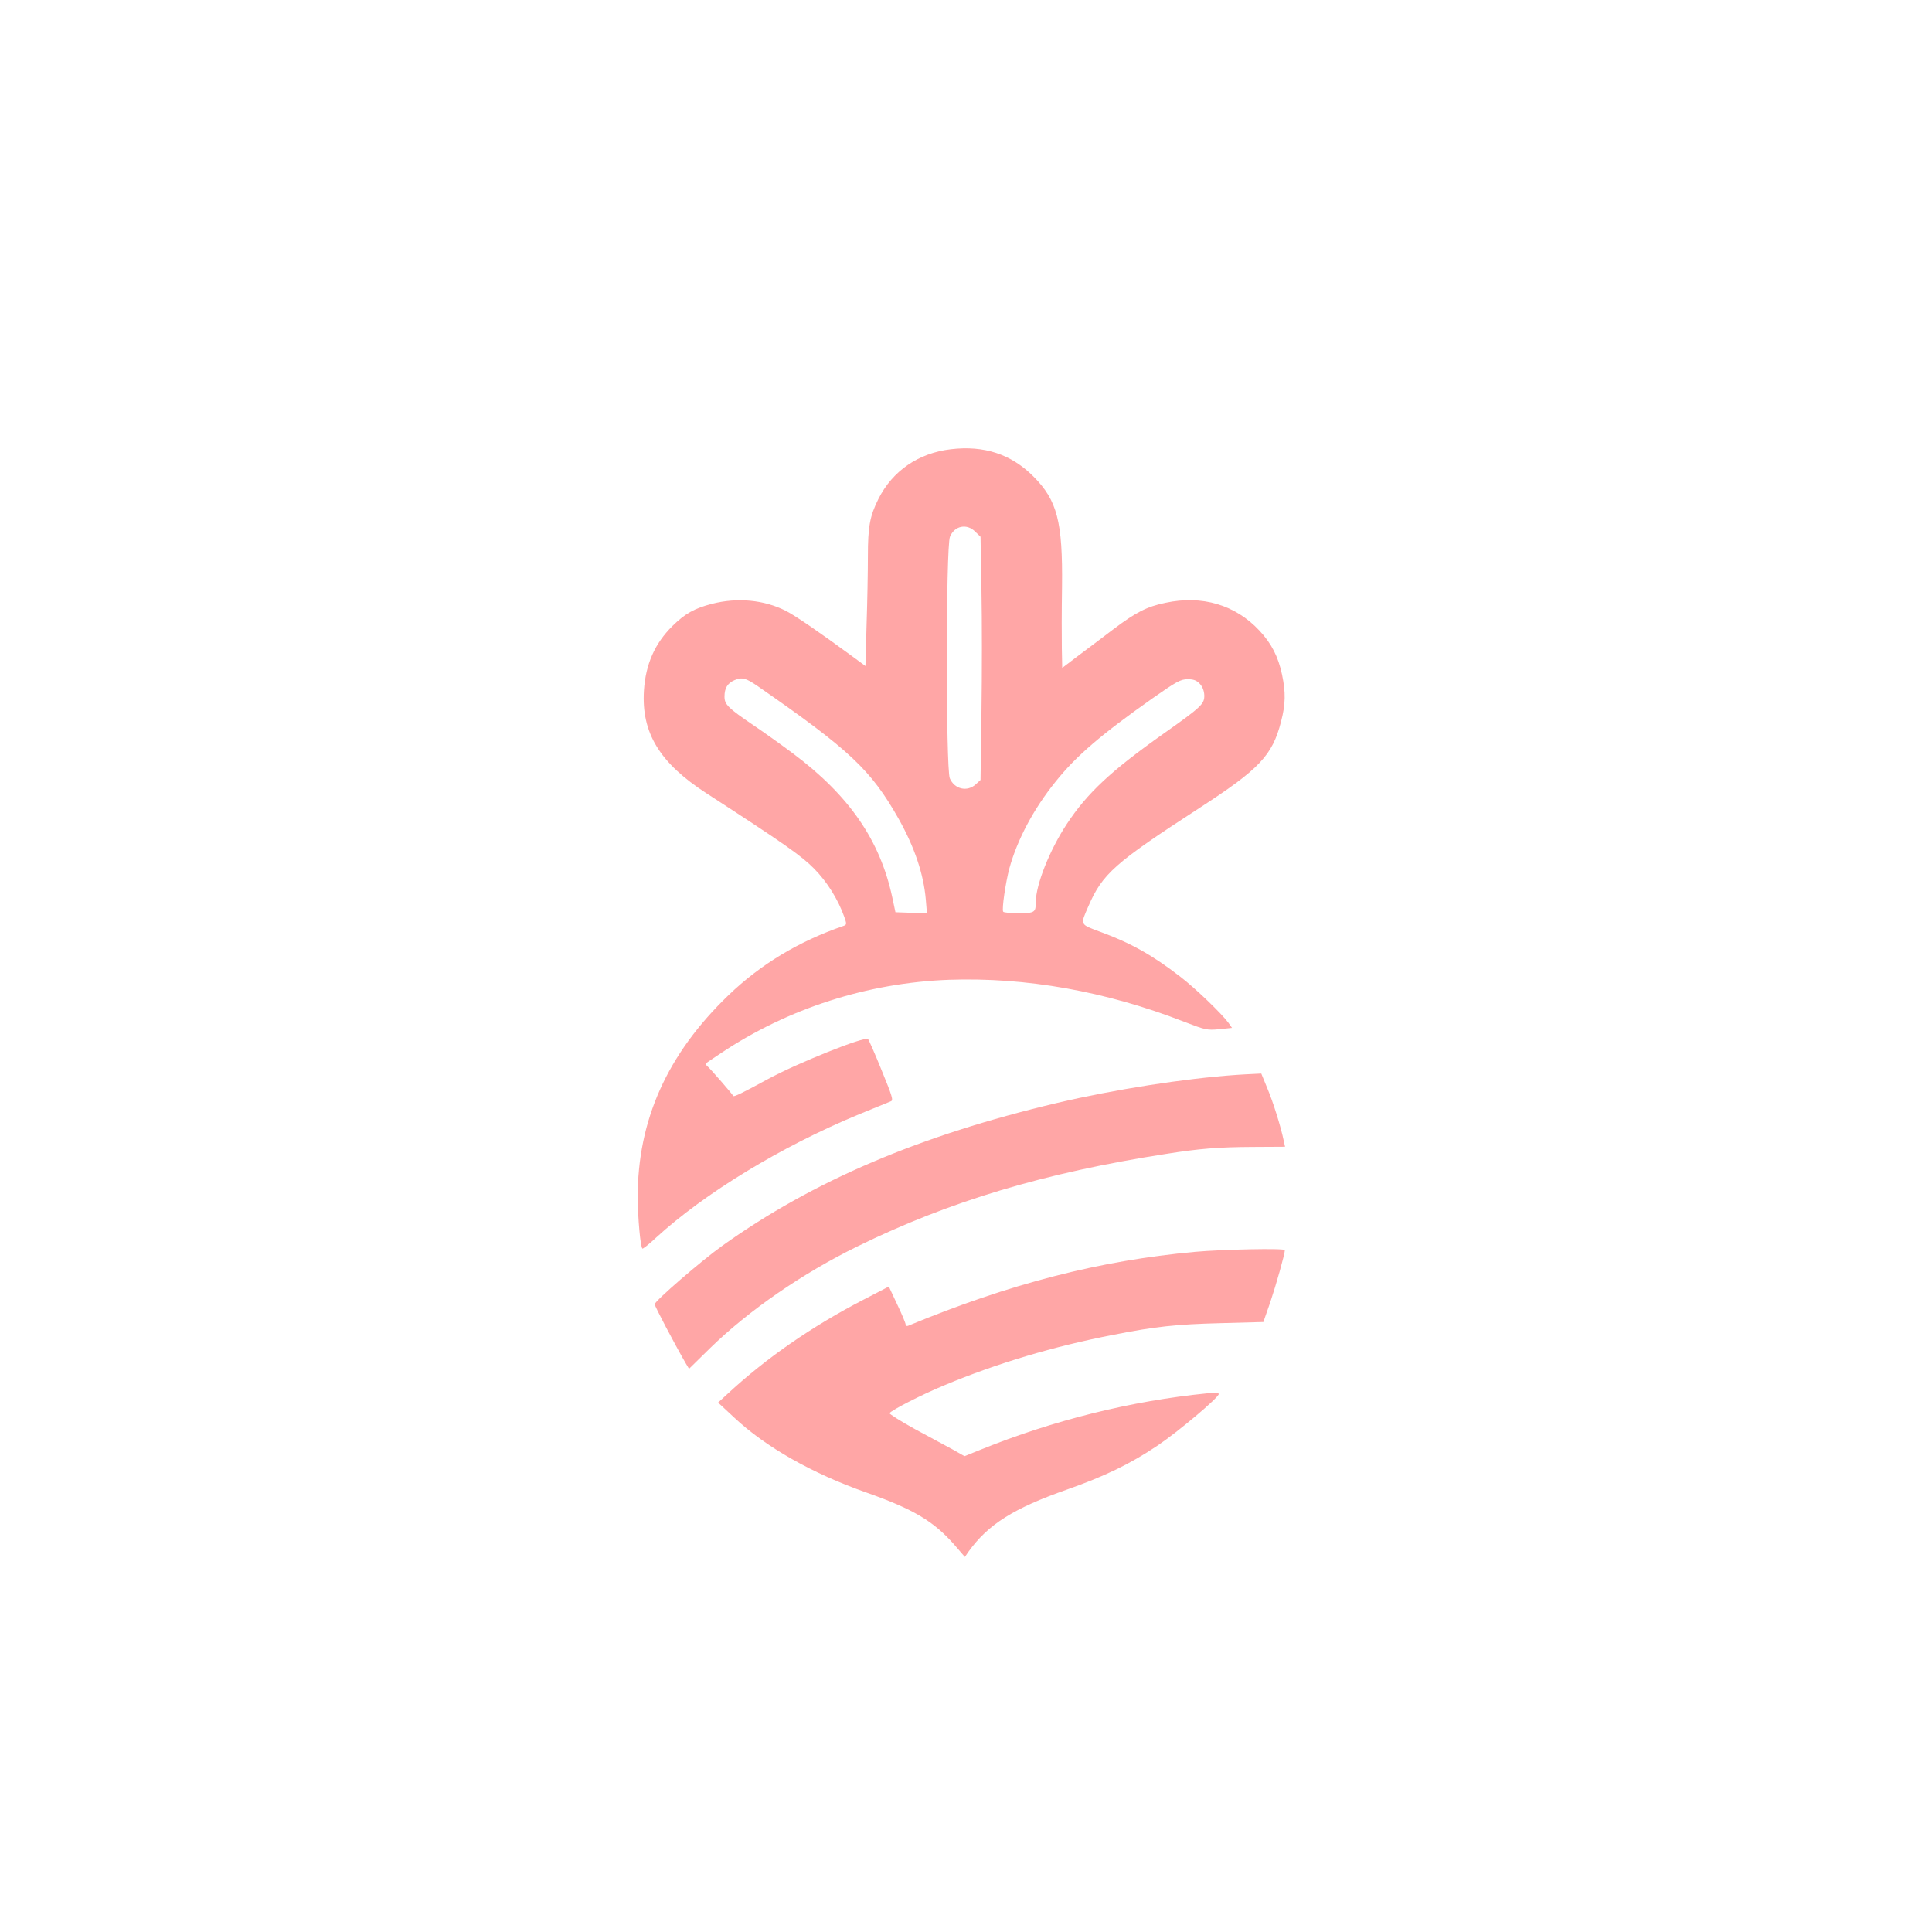 <?xml version="1.0" standalone="no"?>
<!DOCTYPE svg PUBLIC "-//W3C//DTD SVG 20010904//EN"
 "http://www.w3.org/TR/2001/REC-SVG-20010904/DTD/svg10.dtd">
<svg version="1.0" xmlns="http://www.w3.org/2000/svg"
 width="1024pt" height="1024pt" viewBox="0 0 1024 1024"
 preserveAspectRatio="xMidYMid meet">

<g transform="translate(0,1024) scale(0.1,-0.1)"
fill="#ffa6a6" stroke="none">
<path d="M5040 7859 c-171 -20 -309 -114 -384 -263 -46 -92 -56 -147 -56 -306
0 -80 -3 -243 -7 -362 l-6 -218 -61 45 c-188 138 -308 220 -360 247 -116 59
-257 72 -391 38 -94 -24 -144 -52 -211 -118 -93 -92 -142 -202 -151 -342 -14
-224 83 -384 332 -545 412 -267 503 -331 570 -399 69 -70 127 -163 160 -256
13 -37 13 -41 -3 -47 -238 -82 -439 -203 -610 -367 -326 -313 -483 -664 -482
-1074 1 -110 14 -259 25 -270 2 -2 35 23 72 58 259 237 663 483 1076 654 84
34 159 65 169 69 14 5 7 27 -49 164 -35 87 -68 161 -72 166 -16 16 -374 -127
-532 -213 -134 -73 -178 -94 -182 -89 -12 18 -124 147 -136 156 -8 7 -13 15
-10 17 2 2 38 26 80 54 356 238 778 373 1209 389 410 14 831 -61 1245 -222
114 -44 123 -46 187 -40 l68 7 -19 27 c-36 49 -175 183 -256 245 -146 113
-262 178 -420 236 -113 42 -110 36 -67 135 75 174 140 231 587 521 321 208
389 280 435 460 24 92 25 154 5 249 -20 94 -56 165 -120 233 -127 136 -303
189 -498 147 -98 -20 -158 -51 -277 -141 -57 -43 -141 -107 -187 -141 l-83
-63 -2 103 c-1 56 -1 203 1 327 4 345 -25 458 -152 585 -118 118 -261 165
-437 144z m129 -437 l28 -27 5 -284 c3 -156 3 -446 0 -644 l-5 -361 -25 -23
c-46 -42 -113 -26 -138 32 -21 52 -21 1229 1 1280 24 59 90 72 134 27z m-1154
-818 c489 -339 601 -444 748 -704 84 -150 132 -291 144 -428 l6 -73 -83 3 -84
3 -17 80 c-65 302 -228 538 -524 760 -60 45 -155 113 -210 150 -137 93 -155
111 -155 153 0 45 16 71 53 87 40 17 59 12 122 -31z m2344 12 c15 -16 23 -38
24 -61 1 -46 -14 -61 -218 -205 -277 -196 -403 -314 -511 -478 -91 -138 -164
-322 -164 -413 0 -55 -6 -59 -90 -59 -44 0 -81 3 -83 8 -8 13 13 155 33 230
42 152 128 314 244 458 111 139 243 251 515 443 127 89 149 101 186 101 31 0
47 -6 64 -24z"/>
<path d="M6555 4543 c-276 -19 -652 -78 -953 -149 -727 -172 -1291 -412 -1774
-757 -113 -81 -358 -293 -358 -310 0 -10 104 -208 164 -312 l18 -30 112 110
c204 199 489 396 781 539 487 239 991 390 1635 490 176 28 278 36 455 37 l176
1 -7 32 c-16 77 -57 207 -87 278 l-32 78 -40 -2 c-22 -1 -62 -3 -90 -5z"/>
<path d="M6334 3605 c-506 -46 -983 -169 -1521 -392 -7 -3 -13 0 -13 7 0 7
-20 55 -45 107 l-44 94 -133 -69 c-273 -141 -516 -309 -722 -500 l-50 -46 85
-79 c167 -157 415 -297 699 -397 252 -89 357 -152 467 -276 l57 -66 20 29
c104 144 239 229 521 328 201 71 334 135 480 233 110 74 325 255 325 274 0 5
-27 6 -62 3 -403 -40 -816 -143 -1199 -298 l-87 -35 -58 33 c-33 17 -123 67
-202 109 -78 43 -140 82 -137 86 10 16 172 99 291 148 277 116 579 206 894
267 222 44 334 56 570 62 l226 6 37 106 c30 89 77 255 77 275 0 11 -331 4
-476 -9z"/>
</g>
</svg>
